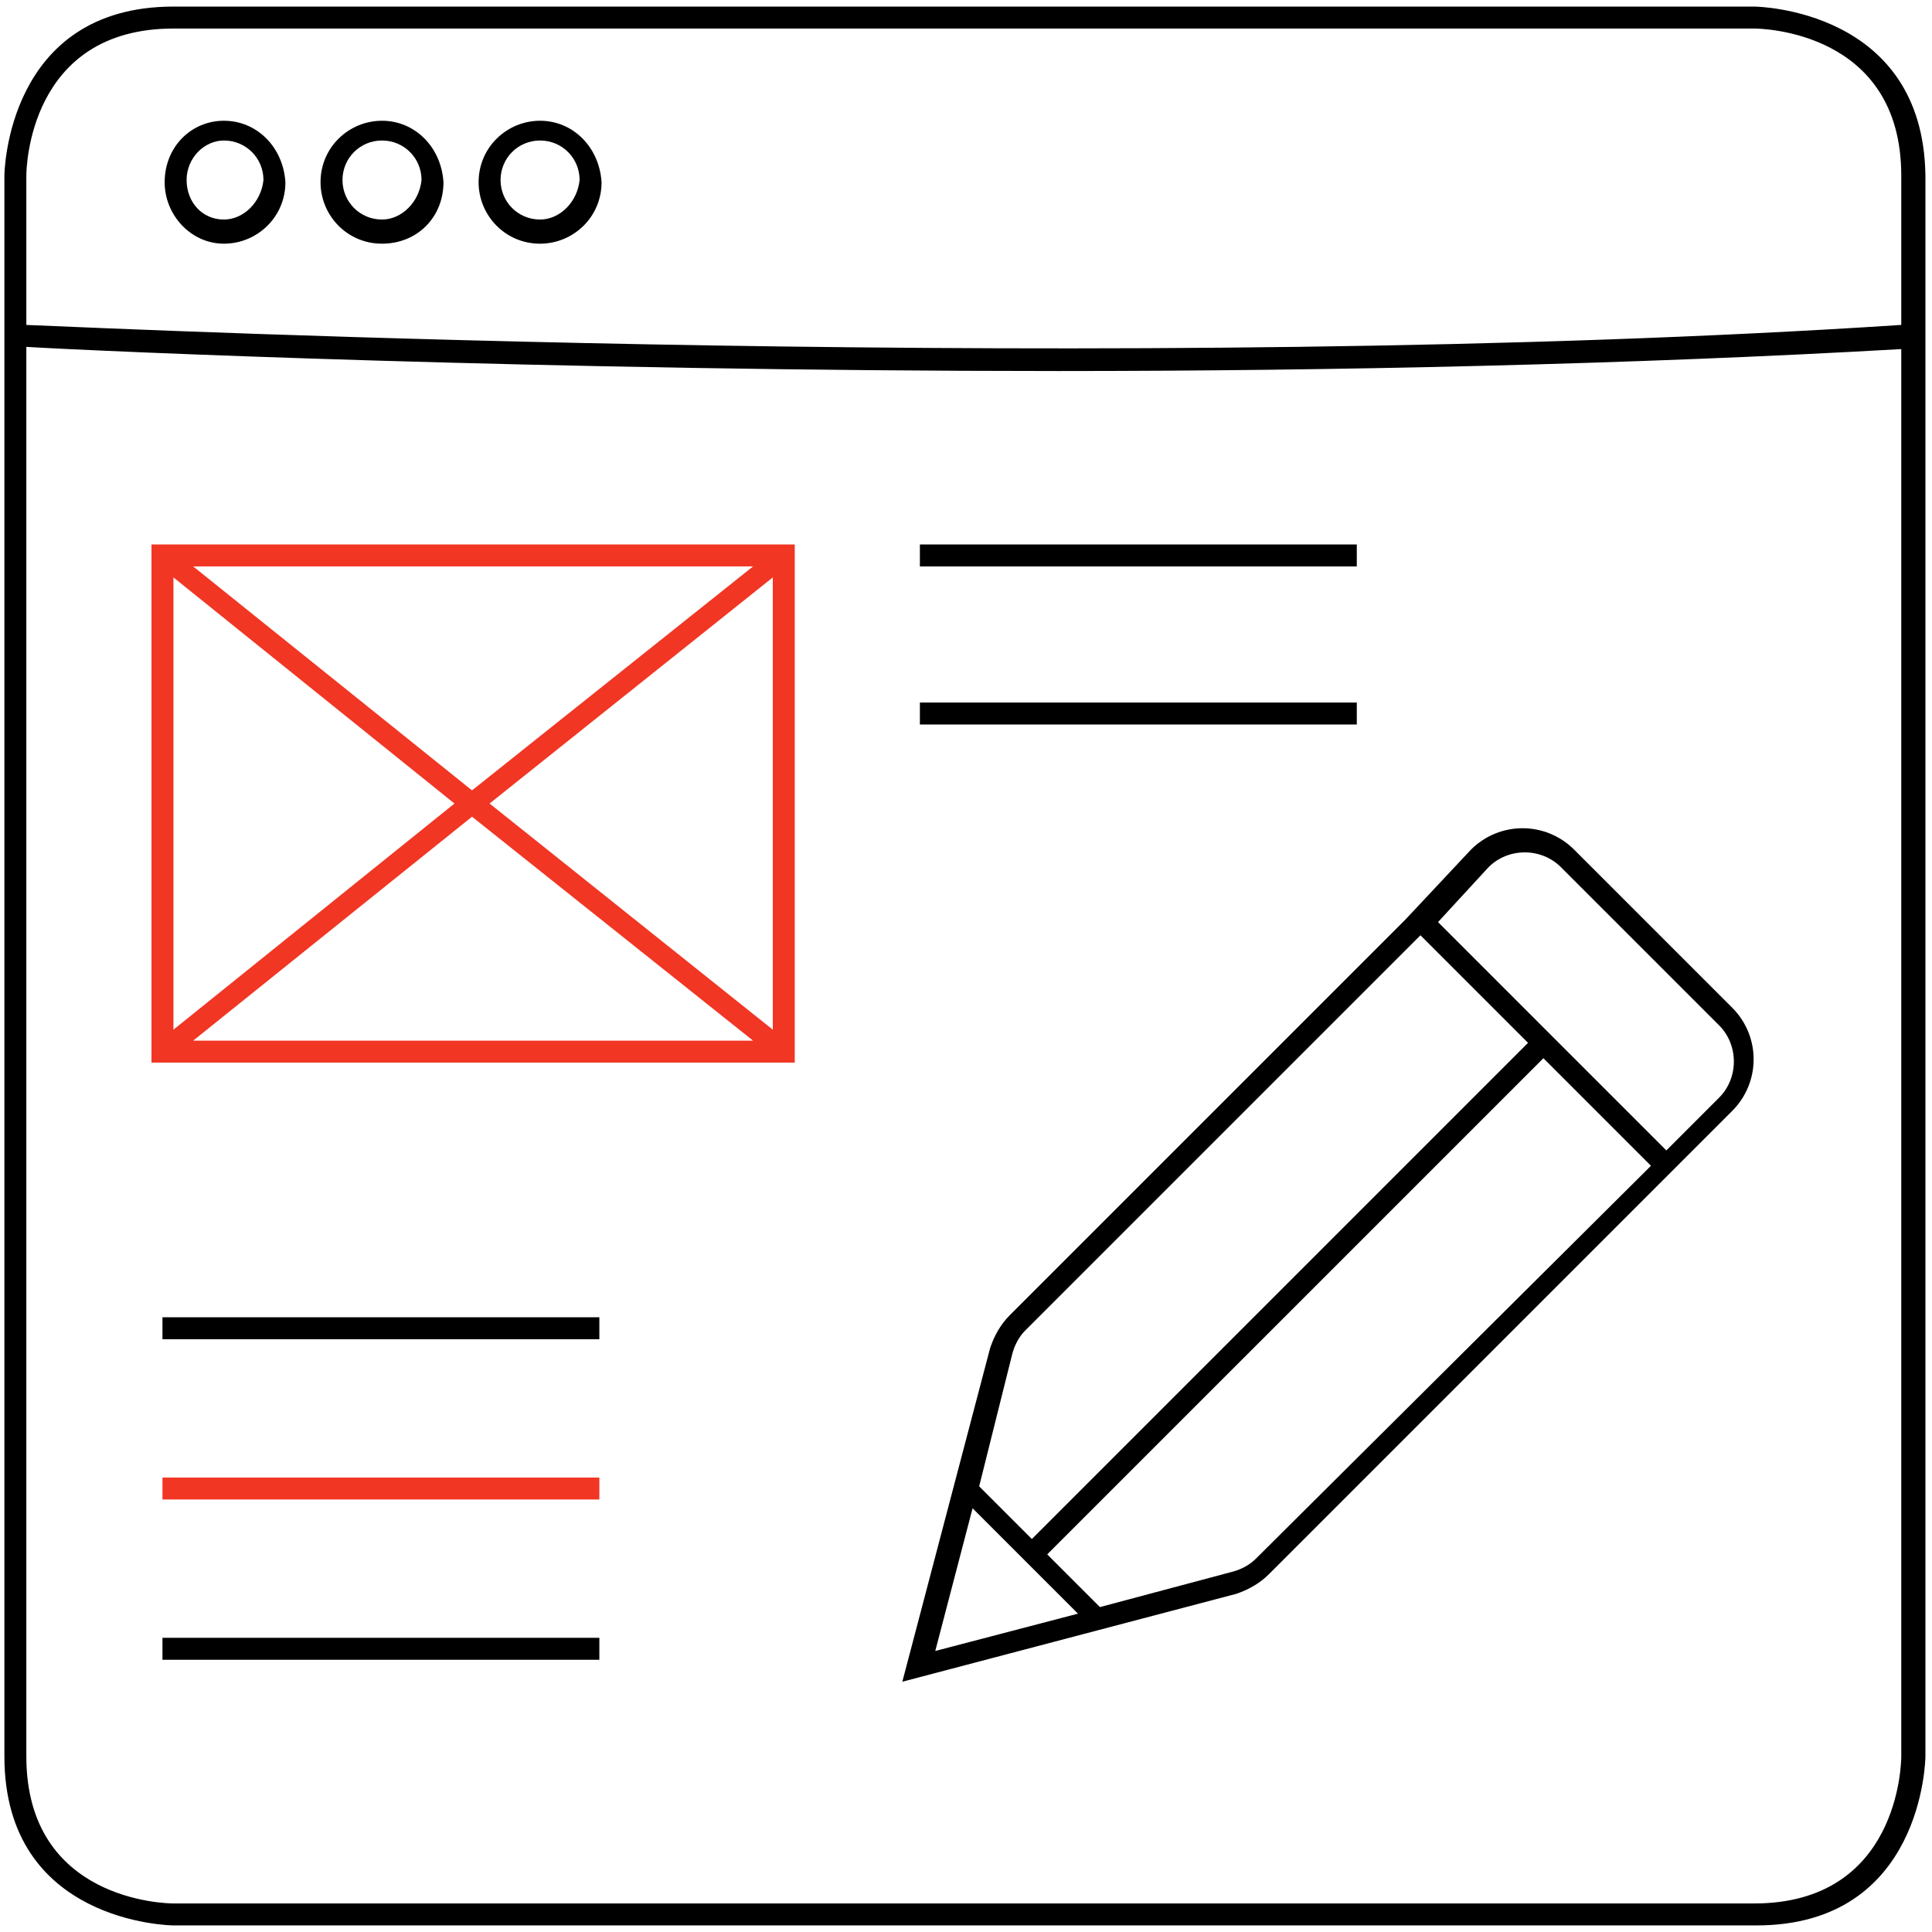 <?xml version="1.0" encoding="UTF-8"?>
<svg width="120px" height="120px" viewBox="0 0 120 120" version="1.1" xmlns="http://www.w3.org/2000/svg" xmlns:xlink="http://www.w3.org/1999/xlink">
    <!-- Generator: Sketch 61.2 (89653) - https://sketch.com -->
    <title>UX Audit Icon</title>
    <desc>Created with Sketch.</desc>
    <g id="Page-1" stroke="none" stroke-width="1" fill="none" fill-rule="evenodd">
        <g id="Enterprise-Page-V4" transform="translate(-993, -4219)" fill-rule="nonzero">
            <g id="End-to-end" transform="translate(238, 3891)">
                <g id="1-copy" transform="translate(3, 327)">
                    <g id="UX-Audit-Icon" transform="translate(752, 1)">
                        <path d="M108.955,0.409 L10.773,0.409 C0.409,0.409 0.273,10.773 0.273,10.909 L0.273,109.091 C0.273,119.455 10.636,119.591 10.773,119.591 L50.455,119.591 L51.545,119.591 L109.091,119.591 C119.455,119.591 119.591,109.227 119.591,109.091 L119.591,10.909 C119.455,0.545 109.091,0.409 108.955,0.409 Z M118.091,109.091 C118.091,109.5 117.955,118.227 108.955,118.227 L51.409,118.227 L50.318,118.227 L10.773,118.227 C10.364,118.227 1.636,118.091 1.636,109.091 L1.636,21.545 C6.136,21.818 33.818,23.045 65.727,23.045 C82.909,23.045 101.455,22.636 118.091,21.682 L118.091,109.091 Z M118.091,20.182 C70.227,23.318 8.318,20.455 1.636,20.182 L1.636,10.909 C1.636,10.5 1.773,1.773 10.773,1.773 L108.955,1.773 C109.364,1.773 118.091,1.909 118.091,10.909 L118.091,20.182 Z" id="Shape" fill="#000000"></path>
                        <path d="M13.909,7.5 C11.864,7.5 10.227,9.136 10.227,11.318 C10.227,13.364 11.864,15.136 13.909,15.136 C15.955,15.136 17.727,13.5 17.727,11.318 C17.591,9.136 15.955,7.5 13.909,7.5 Z M13.909,13.636 C12.545,13.636 11.591,12.545 11.591,11.182 C11.591,9.818 12.682,8.727 13.909,8.727 C15.273,8.727 16.364,9.818 16.364,11.182 C16.227,12.545 15.136,13.636 13.909,13.636 Z" id="Shape" fill="#000000"></path>
                        <path d="M23.727,7.5 C21.682,7.5 19.909,9.136 19.909,11.318 C19.909,13.364 21.545,15.136 23.727,15.136 C25.909,15.136 27.545,13.5 27.545,11.318 C27.409,9.136 25.773,7.5 23.727,7.5 Z M23.727,13.636 C22.364,13.636 21.273,12.545 21.273,11.182 C21.273,9.818 22.364,8.727 23.727,8.727 C25.091,8.727 26.182,9.818 26.182,11.182 C26.045,12.545 24.955,13.636 23.727,13.636 Z" id="Shape" fill="#000000"></path>
                        <path d="M33.545,7.5 C31.5,7.5 29.727,9.136 29.727,11.318 C29.727,13.364 31.364,15.136 33.545,15.136 C35.591,15.136 37.364,13.5 37.364,11.318 C37.227,9.136 35.591,7.5 33.545,7.5 L33.545,7.5 Z M33.545,13.636 C32.182,13.636 31.091,12.545 31.091,11.182 C31.091,9.818 32.182,8.727 33.545,8.727 C34.909,8.727 36,9.818 36,11.182 C35.864,12.545 34.773,13.636 33.545,13.636 L33.545,13.636 Z" id="Shape" fill="#000000"></path>
                        <path d="M62.727,81.682 C62.182,82.227 61.773,82.909 61.5,83.727 L56.045,104.455 L76.773,99 C77.591,98.727 78.273,98.318 78.818,97.773 L103.364,73.227 L104.318,72.273 L107.591,69 C109.364,67.227 109.364,64.364 107.591,62.591 L97.773,52.773 C96,51 93.136,51 91.364,52.773 L87.273,57.136 L62.727,81.682 Z M62.864,84.136 C63,83.591 63.273,83.045 63.682,82.636 L88.227,58.091 L94.909,64.773 L64.091,95.591 L60.818,92.318 L62.864,84.136 Z M60.409,93.682 L66.955,100.227 L58.091,102.545 L60.409,93.682 Z M78,96.818 C77.591,97.227 77.045,97.5 76.5,97.636 L68.318,99.818 L65.045,96.545 L95.864,65.727 L102.545,72.409 L78,96.818 Z M92.455,53.864 C93.682,52.636 95.727,52.636 96.955,53.864 L106.773,63.682 C108,64.909 108,66.955 106.773,68.182 L103.5,71.455 L96.409,64.364 L89.318,57.273 L92.455,53.864 Z" id="Shape" fill="#000000"></path>
                        <polygon id="Path" fill="#000000" points="10.091 101.727 37.227 101.727 37.227 103.091 10.091 103.091"></polygon>
                        <polygon id="Path" fill="#F13624" points="10.091 91.773 37.227 91.773 37.227 93.136 10.091 93.136"></polygon>
                        <polygon id="Path" fill="#000000" points="10.091 81.818 37.227 81.818 37.227 83.182 10.091 83.182"></polygon>
                        <polygon id="Path" fill="#000000" points="57.136 43.636 84.273 43.636 84.273 45 57.136 45"></polygon>
                        <polygon id="Path" fill="#000000" points="57.136 33.818 84.273 33.818 84.273 35.182 57.136 35.182"></polygon>
                        <path d="M9.409,66 L49.364,66 L49.364,33.818 L9.409,33.818 L9.409,66 Z M30.409,49.909 L48,35.864 L48,63.955 L30.409,49.909 Z M46.773,64.636 L12,64.636 L29.318,50.727 L46.773,64.636 Z M29.318,49.091 L12,35.182 L46.773,35.182 L29.318,49.091 Z M28.227,49.909 L10.773,63.955 L10.773,35.864 L28.227,49.909 Z" id="Shape" fill="#F13624"></path>
                    </g>
                </g>
            </g>
        </g>
    </g>
</svg>
